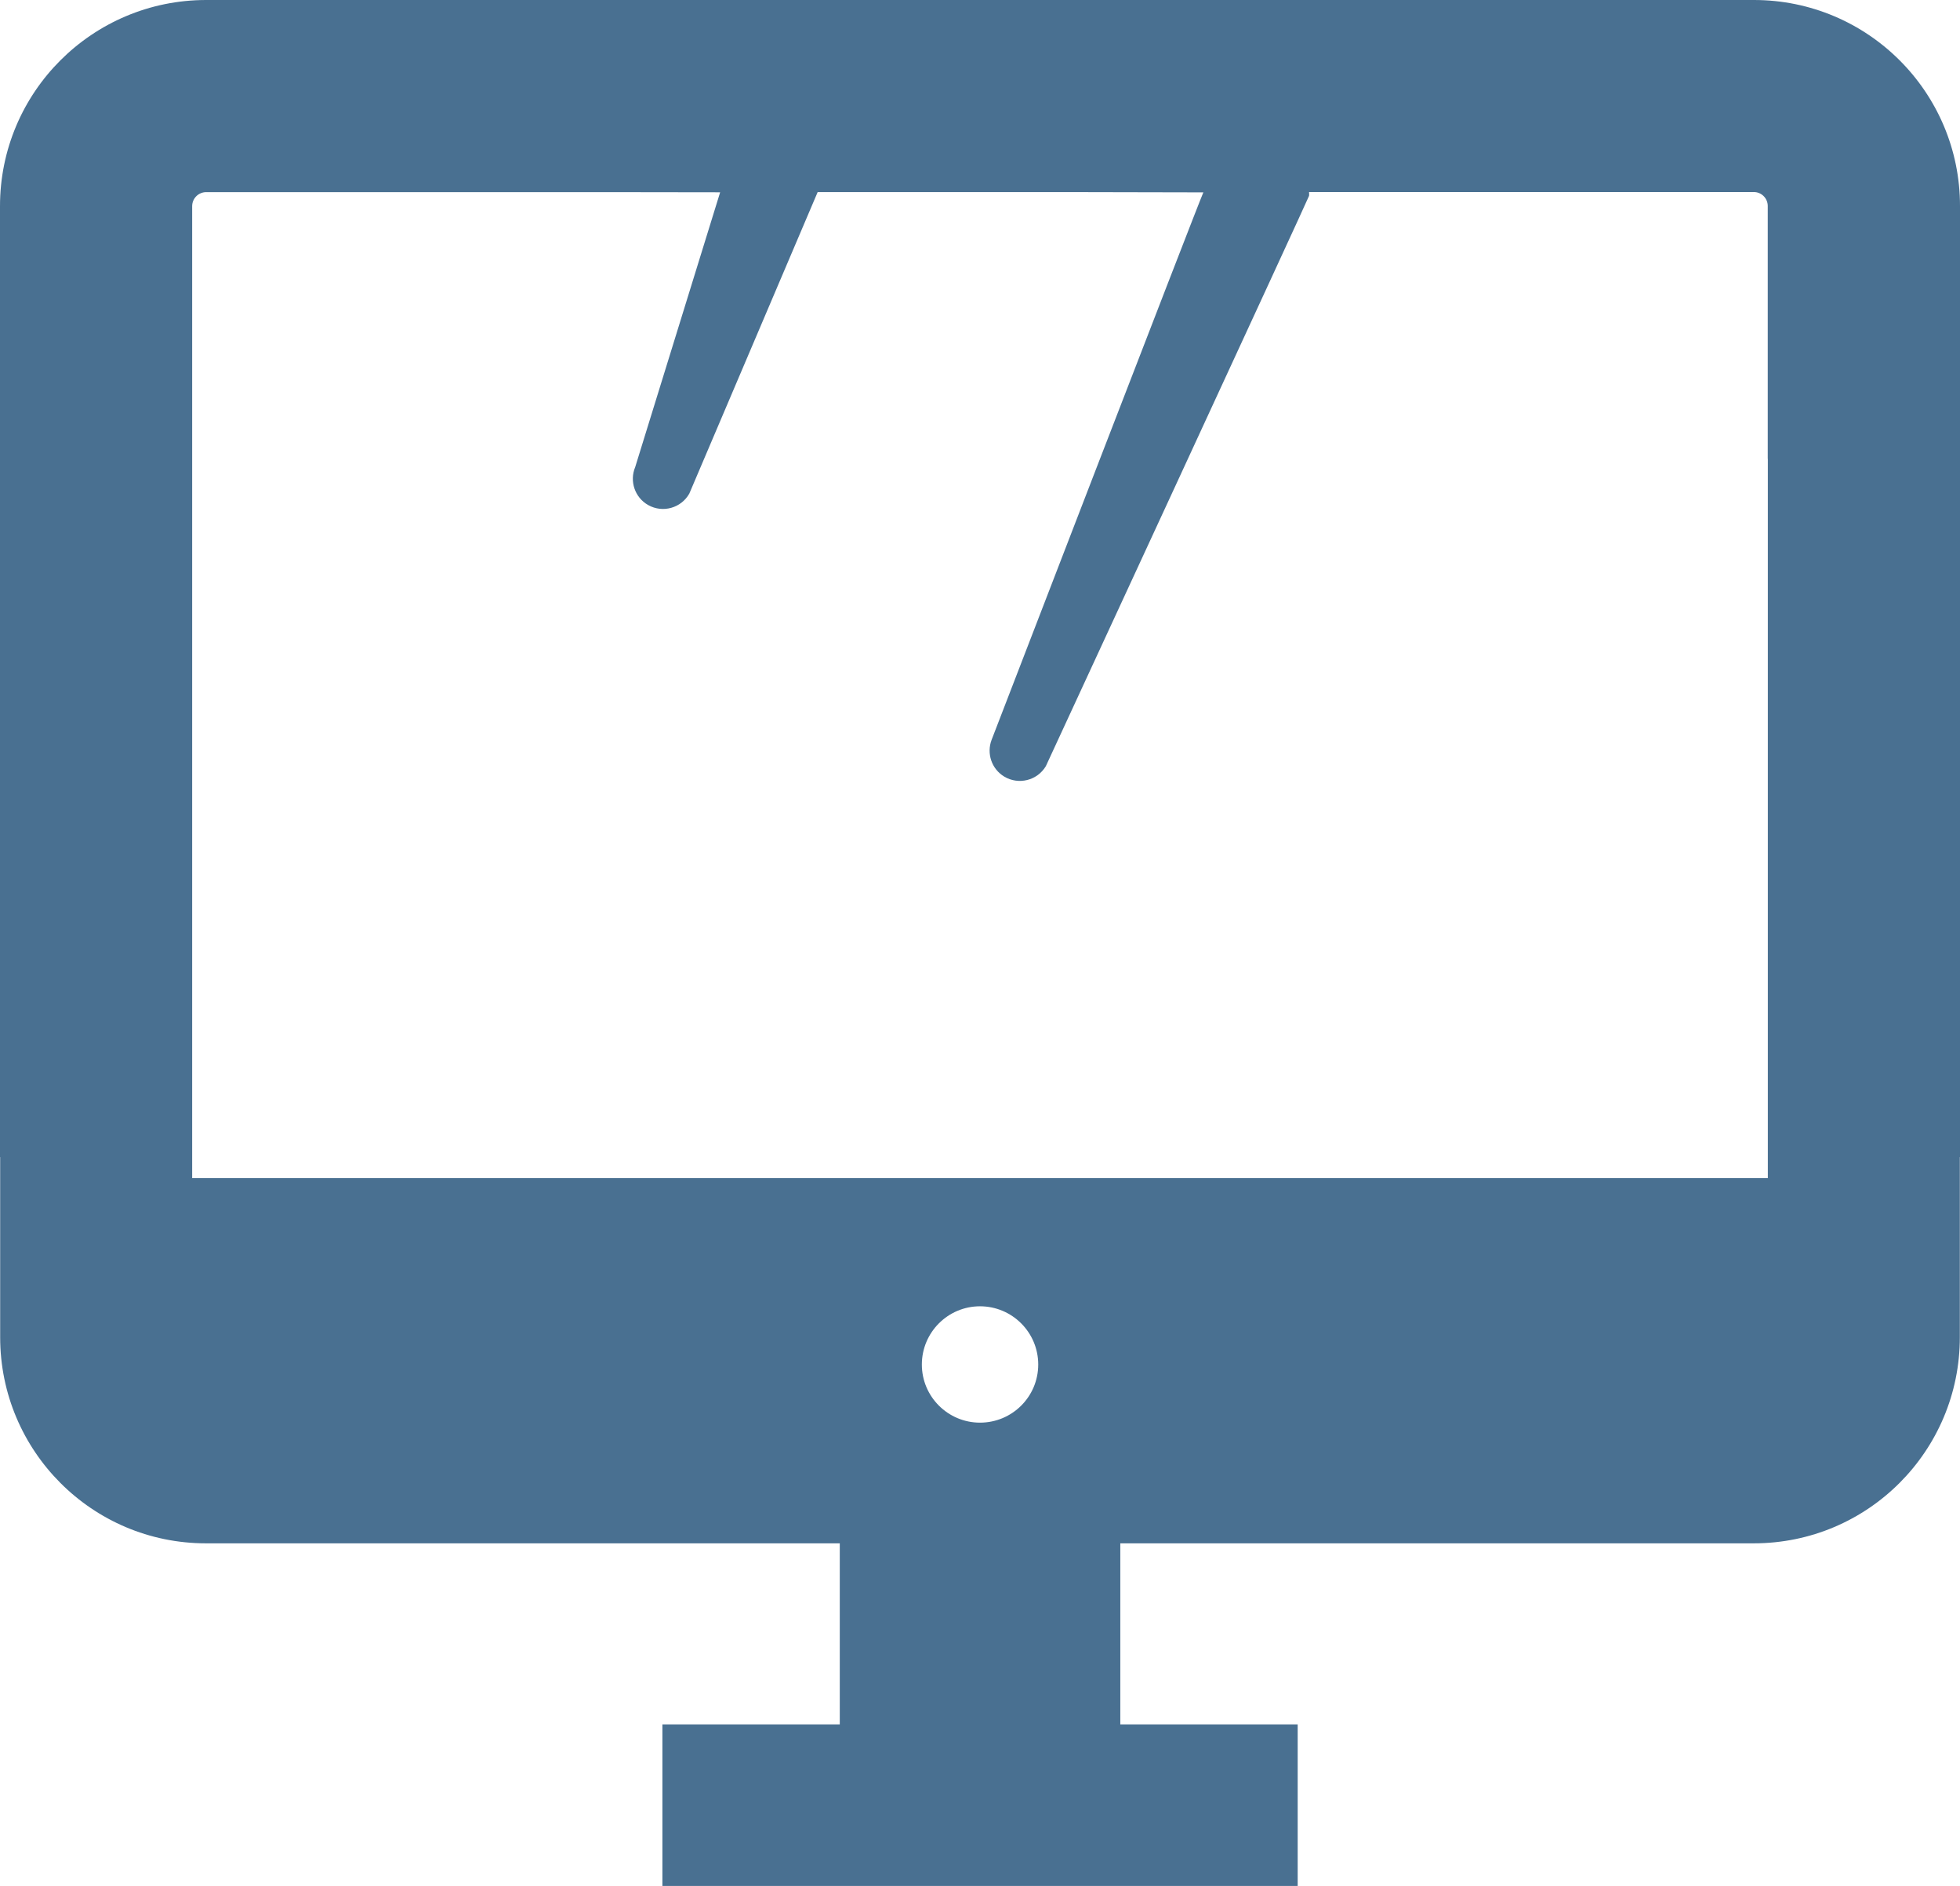 <?xml version="1.0" encoding="UTF-8"?> <svg xmlns="http://www.w3.org/2000/svg" id="_レイヤー_2" data-name="レイヤー 2" viewBox="0 0 240 230.97"><defs><style> .cls-1 { fill: #497091; } </style></defs><g id="SP"><path class="cls-1" d="M214.77,0H25.25C11.3,0,0,11.3,0,25.25v116.46h.02v22.06c0,13.93,11.27,25.24,25.2,25.24h77.61v22.18h-21.72v19.78h77.79v-19.78h-21.72v-22.18h77.56c13.97,0,25.24-11.31,25.24-25.24v-22.06h.02V25.23c0-13.94-11.3-25.23-25.23-25.23ZM120,174.23c-3.93,0-7.12-3.19-7.12-7.12s3.19-7.13,7.12-7.13,7.13,3.19,7.13,7.13-3.19,7.12-7.13,7.12ZM216.47,56.19h0v88.09H23.53V56.19h0v-30.94c0-.95.77-1.72,1.72-1.72h48.74l14.19.02-10.4,33.65c-.72,1.71-.06,3.73,1.6,4.66,1.78,1,4.04.36,5.03-1.42l15.71-36.91h33.02l14.21.03c-.7,1.56-25.93,67.05-25.93,67.05-.63,1.65-.01,3.56,1.55,4.5,1.75,1.05,4.03.49,5.09-1.27,0,0,32.13-69.48,32.23-69.85.03-.15.01-.31,0-.47h54.47c.94,0,1.7.77,1.7,1.71v30.95h0Z"></path></g></svg> 